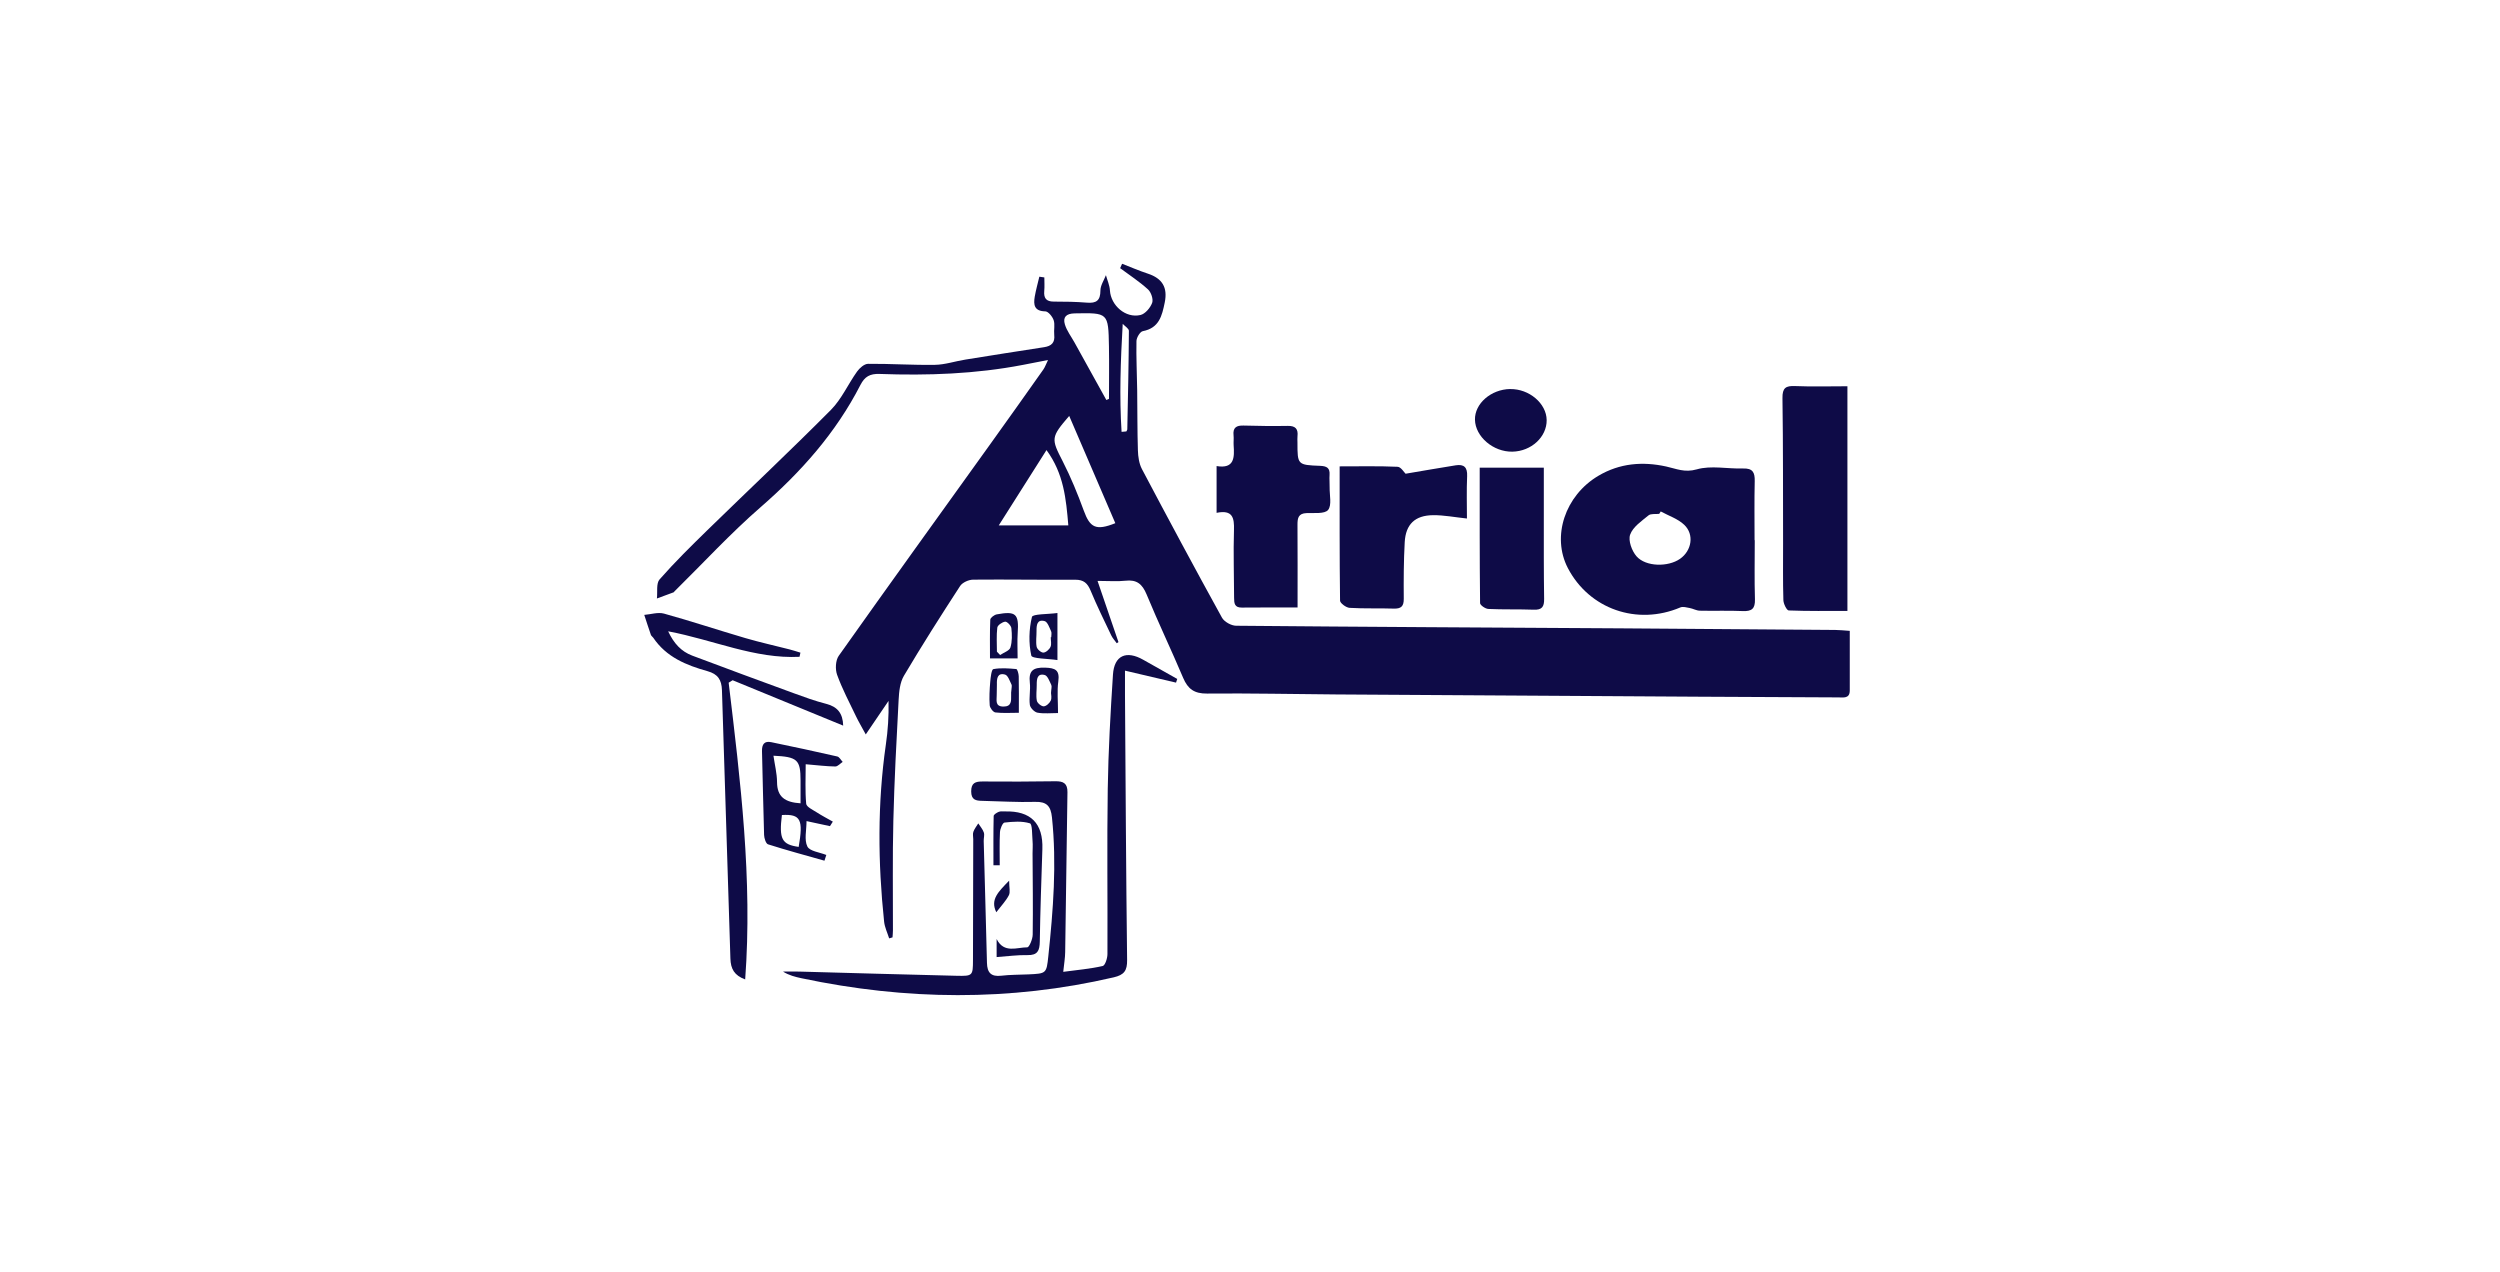 <svg xmlns="http://www.w3.org/2000/svg" width="224" height="114" viewBox="0 0 224 114" fill="none"><path d="M165.739 56.517C165.739 58.347 165.746 60.106 165.739 61.865C165.739 62.616 165.169 62.487 164.707 62.487C160.554 62.47 156.401 62.449 152.249 62.425C141.41 62.361 130.568 62.293 119.729 62.222C115.872 62.195 112.011 62.106 108.153 62.144C107.019 62.154 106.435 61.743 106.011 60.738C104.951 58.232 103.773 55.773 102.734 53.257C102.35 52.33 101.851 51.916 100.843 52.032C100.13 52.113 99.403 52.049 98.34 52.049C99.029 54.069 99.624 55.801 100.214 57.532C100.163 57.566 100.113 57.6 100.062 57.634C99.895 57.4 99.688 57.186 99.566 56.928C98.934 55.6 98.282 54.279 97.719 52.921C97.444 52.259 97.101 51.94 96.343 51.943C93.294 51.964 90.242 51.906 87.192 51.937C86.792 51.94 86.228 52.191 86.021 52.514C84.299 55.162 82.601 57.831 80.992 60.548C80.632 61.156 80.554 61.984 80.516 62.721C80.323 66.324 80.133 69.926 80.044 73.529C79.963 76.802 80.014 80.079 80.007 83.356C80.007 83.567 79.983 83.777 79.97 83.988C79.868 84.018 79.769 84.049 79.668 84.079C79.511 83.58 79.27 83.088 79.216 82.575C78.659 77.285 78.615 71.998 79.372 66.718C79.556 65.448 79.644 64.164 79.613 62.799C78.975 63.736 78.337 64.677 77.573 65.804C77.226 65.162 76.938 64.68 76.697 64.178C76.109 62.949 75.467 61.74 75.005 60.463C74.826 59.967 74.863 59.172 75.151 58.762C79.654 52.402 84.214 46.083 88.758 39.753C90.343 37.546 91.916 35.329 93.484 33.108C93.627 32.904 93.709 32.66 93.905 32.256C93.05 32.422 92.35 32.558 91.654 32.694C87.406 33.512 83.114 33.661 78.808 33.505C77.95 33.475 77.481 33.736 77.09 34.5C74.893 38.785 71.773 42.29 68.15 45.444C65.44 47.801 62.995 50.463 60.431 52.989C60.404 53.016 60.387 53.057 60.357 53.071C59.858 53.257 59.358 53.441 58.859 53.624C58.927 53.044 58.781 52.276 59.1 51.913C60.455 50.371 61.926 48.925 63.396 47.488C67.077 43.899 70.822 40.378 74.445 36.731C75.406 35.763 75.987 34.419 76.795 33.288C77.019 32.975 77.44 32.602 77.776 32.599C79.769 32.582 81.766 32.721 83.759 32.69C84.669 32.677 85.573 32.368 86.483 32.222C88.839 31.841 91.196 31.471 93.552 31.108C94.201 31.009 94.537 30.711 94.459 30.004C94.411 29.566 94.54 29.087 94.408 28.69C94.299 28.368 93.926 27.906 93.664 27.899C92.666 27.882 92.588 27.315 92.713 26.578C92.819 25.977 92.985 25.386 93.124 24.792C93.274 24.812 93.423 24.836 93.573 24.857C93.573 25.261 93.603 25.665 93.566 26.065C93.508 26.711 93.736 27.023 94.418 27.023C95.41 27.023 96.405 27.037 97.393 27.118C98.231 27.186 98.595 26.931 98.598 26.032C98.598 25.573 98.917 25.115 99.091 24.656C99.216 25.111 99.423 25.563 99.45 26.025C99.535 27.369 100.853 28.537 102.184 28.225C102.608 28.127 103.067 27.583 103.233 27.138C103.352 26.816 103.141 26.188 102.863 25.933C102.092 25.23 101.206 24.653 100.364 24.028L100.54 23.634C101.311 23.933 102.068 24.262 102.853 24.52C104.133 24.945 104.639 25.75 104.36 27.105C104.116 28.3 103.858 29.393 102.394 29.672C102.15 29.719 101.834 30.245 101.827 30.554C101.797 32.021 101.871 33.492 101.892 34.962C101.916 36.758 101.899 38.558 101.956 40.354C101.973 40.921 102.062 41.546 102.32 42.035C104.673 46.49 107.057 50.931 109.488 55.342C109.692 55.712 110.32 56.062 110.754 56.066C122.255 56.171 133.756 56.229 145.257 56.3C151.651 56.341 158.042 56.392 164.435 56.443C164.795 56.443 165.152 56.487 165.726 56.524L165.739 56.517ZM89.488 47.077H95.722C95.522 44.704 95.318 42.446 93.766 40.327C92.323 42.605 90.985 44.714 89.488 47.077ZM95.803 37.264C94.14 39.193 94.18 39.308 95.213 41.322C95.946 42.755 96.561 44.259 97.114 45.773C97.668 47.285 98.204 47.57 99.933 46.877C98.578 43.722 97.223 40.571 95.8 37.264H95.803ZM99.128 35.841L99.365 35.739C99.365 34.174 99.389 32.609 99.362 31.043C99.308 28.001 99.294 28.025 96.282 28.079C95.525 28.093 95.219 28.425 95.413 29.067C95.586 29.641 95.977 30.147 96.272 30.68C97.223 32.398 98.177 34.12 99.128 35.838V35.841ZM100.496 38.694C100.639 38.68 100.781 38.666 100.921 38.656C100.951 38.592 101.006 38.524 101.006 38.459C101.067 35.522 101.131 32.582 101.148 29.644C101.148 29.437 100.788 29.227 100.595 29.016C100.405 32.347 100.289 35.529 100.493 38.694H100.496Z" fill="#0E0B47"></path><path d="M157.226 48.402C157.226 50.167 157.189 51.933 157.243 53.699C157.267 54.544 156.955 54.785 156.153 54.752C154.87 54.694 153.583 54.748 152.299 54.718C151.997 54.711 151.702 54.534 151.393 54.477C151.118 54.426 150.788 54.327 150.557 54.426C146.69 56.069 142.398 54.578 140.479 50.898C139.009 48.072 140.224 44.398 143.219 42.629C145.124 41.502 147.168 41.336 149.284 41.797C150.187 41.994 150.944 42.368 152.028 42.055C153.315 41.685 154.795 42.021 156.187 41.977C157.046 41.95 157.24 42.33 157.223 43.105C157.182 44.87 157.209 46.636 157.209 48.402C157.213 48.402 157.219 48.402 157.223 48.402H157.226ZM148.802 45.825C148.758 45.896 148.713 45.971 148.666 46.042C148.34 46.079 147.915 46.005 147.702 46.181C147.084 46.69 146.306 47.213 146.061 47.903C145.871 48.429 146.214 49.37 146.635 49.848C147.474 50.799 149.471 50.813 150.53 50.072C151.576 49.346 151.827 47.892 150.904 47.02C150.337 46.48 149.511 46.215 148.802 45.825Z" fill="#0E0B47"></path><path d="M105.369 61.162C103.923 60.822 102.479 60.483 100.799 60.089C100.799 60.853 100.795 61.566 100.799 62.276C100.853 70.191 100.894 78.103 100.989 86.018C100.999 86.965 100.734 87.349 99.787 87.57C90.466 89.739 81.145 89.624 71.817 87.651C71.257 87.532 70.697 87.393 70.153 87.053C70.635 87.053 71.121 87.043 71.603 87.053C76.303 87.179 81.002 87.322 85.705 87.43C87.162 87.464 87.172 87.424 87.179 86.014C87.192 82.405 87.196 78.799 87.203 75.189C87.203 74.969 87.141 74.727 87.213 74.53C87.308 74.262 87.501 74.025 87.654 73.777C87.824 74.045 88.052 74.296 88.15 74.588C88.228 74.816 88.133 75.097 88.14 75.356C88.235 78.996 88.344 82.636 88.432 86.276C88.452 87.152 88.802 87.532 89.715 87.424C90.517 87.329 91.328 87.342 92.136 87.305C93.749 87.23 93.766 87.233 93.929 85.682C94.367 81.542 94.693 77.4 94.255 73.233C94.15 72.238 93.797 71.817 92.748 71.848C91.172 71.895 89.59 71.79 88.011 71.756C87.447 71.746 87.023 71.675 87.019 70.921C87.013 70.136 87.403 70.018 88.052 70.021C90.218 70.035 92.388 70.038 94.554 70.001C95.277 69.987 95.654 70.188 95.644 70.979C95.569 75.756 95.515 80.534 95.44 85.311C95.434 85.821 95.345 86.33 95.267 87.077C96.534 86.907 97.685 86.809 98.802 86.554C99.019 86.507 99.227 85.862 99.227 85.491C99.25 80.558 99.179 75.624 99.254 70.693C99.305 67.274 99.501 63.851 99.722 60.439C99.834 58.724 100.917 58.252 102.439 59.118C103.451 59.692 104.466 60.262 105.481 60.833C105.444 60.941 105.41 61.05 105.373 61.162H105.369Z" fill="#0E0B47"></path><path d="M165.529 34.609V54.738C163.764 54.738 162.015 54.765 160.27 54.697C160.09 54.69 159.801 54.103 159.791 53.777C159.74 52.086 159.767 50.392 159.764 48.701C159.754 44.358 159.771 40.015 159.709 35.672C159.696 34.755 160.001 34.554 160.844 34.592C162.372 34.656 163.9 34.609 165.526 34.609H165.529Z" fill="#0E0B47"></path><path d="M116.259 54.432C114.48 54.432 112.87 54.422 111.261 54.439C110.619 54.446 110.575 54.058 110.575 53.573C110.571 51.546 110.5 49.519 110.564 47.498C110.598 46.398 110.452 45.654 109.006 45.95V41.76C110.609 42.028 110.612 40.995 110.534 39.892C110.514 39.6 110.558 39.301 110.527 39.009C110.449 38.313 110.782 38.109 111.427 38.13C112.748 38.167 114.072 38.184 115.396 38.16C116.082 38.15 116.327 38.442 116.255 39.091C116.235 39.274 116.252 39.457 116.252 39.644C116.252 41.641 116.252 41.661 118.279 41.739C118.877 41.763 119.176 41.922 119.128 42.561C119.101 42.928 119.145 43.298 119.135 43.664C119.121 44.361 119.345 45.267 118.996 45.692C118.687 46.065 117.733 45.946 117.06 45.974C116.34 46.004 116.252 46.411 116.255 47.002C116.272 49.43 116.262 51.855 116.262 54.439L116.259 54.432Z" fill="#0E0B47"></path><path d="M120.028 41.787C121.865 41.787 123.55 41.749 125.227 41.824C125.526 41.838 125.801 42.32 125.94 42.446C127.465 42.188 128.949 41.929 130.432 41.692C131.166 41.576 131.492 41.861 131.455 42.663C131.397 43.936 131.438 45.213 131.438 46.459C130.337 46.344 129.37 46.15 128.402 46.16C126.782 46.177 125.95 46.975 125.862 48.585C125.77 50.269 125.763 51.963 125.777 53.651C125.784 54.334 125.533 54.551 124.877 54.531C123.556 54.486 122.232 54.544 120.918 54.463C120.612 54.442 120.072 54.045 120.069 53.817C120.018 49.855 120.032 45.889 120.032 41.783L120.028 41.787Z" fill="#0E0B47"></path><path d="M132.581 41.903H138.326C138.326 43.417 138.326 44.843 138.326 46.273C138.326 48.738 138.316 51.2 138.354 53.665C138.364 54.371 138.157 54.66 137.423 54.629C136.068 54.578 134.707 54.626 133.352 54.562C133.087 54.548 132.615 54.222 132.615 54.039C132.571 50.011 132.581 45.981 132.581 41.903Z" fill="#0E0B47"></path><path d="M71.637 58.85C67.634 59.05 63.953 57.339 59.865 56.565C60.384 57.665 61.043 58.371 62.018 58.741C65.04 59.882 68.072 60.996 71.104 62.106C72.069 62.46 73.04 62.813 74.035 63.067C75.036 63.325 75.519 63.913 75.549 65.016C72.218 63.648 68.931 62.3 65.644 60.949C65.525 61.023 65.406 61.095 65.288 61.169C66.344 69.978 67.434 78.782 66.768 87.757C65.793 87.397 65.471 86.816 65.444 85.882C65.21 77.872 64.924 69.862 64.687 61.852C64.659 60.904 64.317 60.395 63.393 60.137C61.498 59.607 59.698 58.877 58.53 57.139C58.469 57.047 58.354 56.983 58.32 56.884C58.113 56.29 57.922 55.692 57.726 55.095C58.316 55.047 58.955 54.83 59.495 54.979C61.936 55.655 64.34 56.456 66.772 57.169C68.075 57.553 69.403 57.842 70.721 58.181C71.057 58.266 71.386 58.378 71.719 58.477C71.692 58.602 71.665 58.724 71.637 58.85Z" fill="#0E0B47"></path><path d="M74.357 74.021C73.725 73.886 73.094 73.75 72.265 73.57C72.265 74.398 72.044 75.247 72.34 75.845C72.55 76.273 73.447 76.364 74.038 76.605C73.983 76.775 73.926 76.948 73.871 77.118C72.184 76.639 70.486 76.184 68.815 75.651C68.622 75.59 68.472 75.101 68.462 74.809C68.38 72.31 68.347 69.807 68.275 67.308C68.258 66.687 68.489 66.371 69.107 66.5C71.083 66.908 73.053 67.329 75.019 67.78C75.209 67.824 75.345 68.1 75.504 68.266C75.284 68.412 75.06 68.68 74.839 68.677C74.041 68.666 73.243 68.565 72.19 68.476C72.19 69.709 72.129 70.87 72.235 72.018C72.262 72.3 72.825 72.558 73.172 72.782C73.64 73.084 74.136 73.342 74.622 73.617C74.537 73.753 74.448 73.889 74.364 74.025L74.357 74.021ZM71.729 71.977C71.729 71.247 71.729 70.592 71.729 69.94C71.729 68.069 71.457 67.811 69.301 67.712C69.416 68.514 69.617 69.295 69.623 70.079C69.63 71.39 70.319 71.889 71.732 71.977H71.729ZM71.562 75.882C71.98 73.444 71.756 72.925 70.058 73.026C69.796 75.179 70.041 75.668 71.562 75.882Z" fill="#0E0B47"></path><path d="M135.311 34.86C137.016 34.833 138.564 36.15 138.581 37.637C138.598 39.152 137.203 40.439 135.508 40.469C133.797 40.5 132.187 39.128 132.157 37.603C132.126 36.164 133.593 34.884 135.311 34.856V34.86Z" fill="#0E0B47"></path><path d="M89.298 85.757V84.137C89.96 85.458 91.118 84.874 92.048 84.881C92.215 84.881 92.527 84.144 92.53 83.746C92.564 81.319 92.53 78.894 92.517 76.466C92.517 76.1 92.551 75.73 92.517 75.363C92.469 74.806 92.503 73.841 92.279 73.77C91.576 73.553 90.761 73.617 90.004 73.702C89.831 73.723 89.614 74.259 89.597 74.565C89.546 75.549 89.576 76.541 89.576 77.529C89.389 77.529 89.199 77.529 89.012 77.529C89.012 76.055 88.999 74.585 89.033 73.115C89.033 72.983 89.308 72.816 89.488 72.741C89.647 72.674 89.848 72.707 90.031 72.704C92.358 72.638 93.48 73.77 93.396 76.1C93.305 78.857 93.209 81.614 93.165 84.371C93.152 85.176 92.968 85.6 92.062 85.577C91.192 85.556 90.316 85.682 89.294 85.753L89.298 85.757Z" fill="#0E0B47"></path><path d="M91.175 58.992H88.703C88.703 57.831 88.679 56.677 88.73 55.522C88.737 55.349 89.087 55.088 89.311 55.047C91.039 54.728 91.307 55.003 91.185 56.745C91.138 57.434 91.178 58.127 91.178 58.992H91.175ZM89.328 58.395C89.423 58.493 89.518 58.592 89.613 58.69C89.932 58.47 90.445 58.307 90.533 58.015C90.699 57.475 90.679 56.853 90.618 56.279C90.594 56.055 90.234 55.682 90.064 55.702C89.803 55.733 89.385 56.015 89.358 56.235C89.27 56.945 89.324 57.675 89.324 58.398L89.328 58.395Z" fill="#0E0B47"></path><path d="M94.802 63.889C94.164 63.889 93.543 63.964 92.955 63.855C92.684 63.804 92.31 63.424 92.273 63.152C92.188 62.504 92.347 61.825 92.273 61.176C92.15 60.09 92.572 59.791 93.627 59.821C94.561 59.849 94.965 60.032 94.823 61.068C94.704 61.927 94.799 62.813 94.799 63.889H94.802ZM94.171 62.093C94.188 61.726 94.263 61.512 94.195 61.37C94.038 61.044 93.865 60.548 93.607 60.48C92.928 60.303 92.887 60.857 92.891 61.366C92.894 61.838 92.813 62.327 92.901 62.782C92.942 62.996 93.302 63.292 93.512 63.288C93.736 63.285 94.042 63.006 94.147 62.776C94.256 62.534 94.171 62.205 94.171 62.096V62.093Z" fill="#0E0B47"></path><path d="M94.751 59.142C93.875 59.01 92.466 59.023 92.404 58.741C92.16 57.628 92.191 56.388 92.462 55.278C92.53 55.003 93.885 55.044 94.747 54.925V59.142H94.751ZM94.153 57.098H94.191C94.191 56.914 94.248 56.704 94.177 56.555C94.024 56.225 93.858 55.723 93.6 55.651C92.921 55.468 92.866 56.011 92.873 56.527C92.88 57.003 92.795 57.492 92.883 57.95C92.924 58.167 93.274 58.477 93.481 58.473C93.705 58.473 94.017 58.195 94.123 57.964C94.235 57.723 94.146 57.39 94.146 57.098H94.153Z" fill="#0E0B47"></path><path d="M91.291 63.865C90.544 63.865 89.858 63.916 89.186 63.835C88.986 63.811 88.694 63.427 88.677 63.193C88.626 62.5 88.666 61.797 88.724 61.101C88.758 60.694 88.84 59.984 89.002 59.953C89.668 59.828 90.374 59.886 91.06 59.947C91.155 59.957 91.274 60.368 91.278 60.595C91.301 61.617 91.288 62.639 91.288 63.865H91.291ZM90.602 62.018C90.626 61.624 90.69 61.447 90.632 61.336C90.469 61.01 90.313 60.514 90.052 60.442C89.379 60.256 89.305 60.782 89.322 61.308C89.332 61.638 89.298 61.967 89.305 62.296C89.311 62.748 89.135 63.308 89.916 63.308C90.636 63.308 90.602 62.809 90.598 62.32C90.598 62.137 90.598 61.953 90.598 62.021L90.602 62.018Z" fill="#0E0B47"></path><path d="M89.268 81.736C88.698 80.578 89.478 79.889 90.419 78.904C90.419 79.512 90.541 79.936 90.392 80.218C90.12 80.741 89.692 81.179 89.268 81.736Z" fill="#0E0B47"></path></svg>